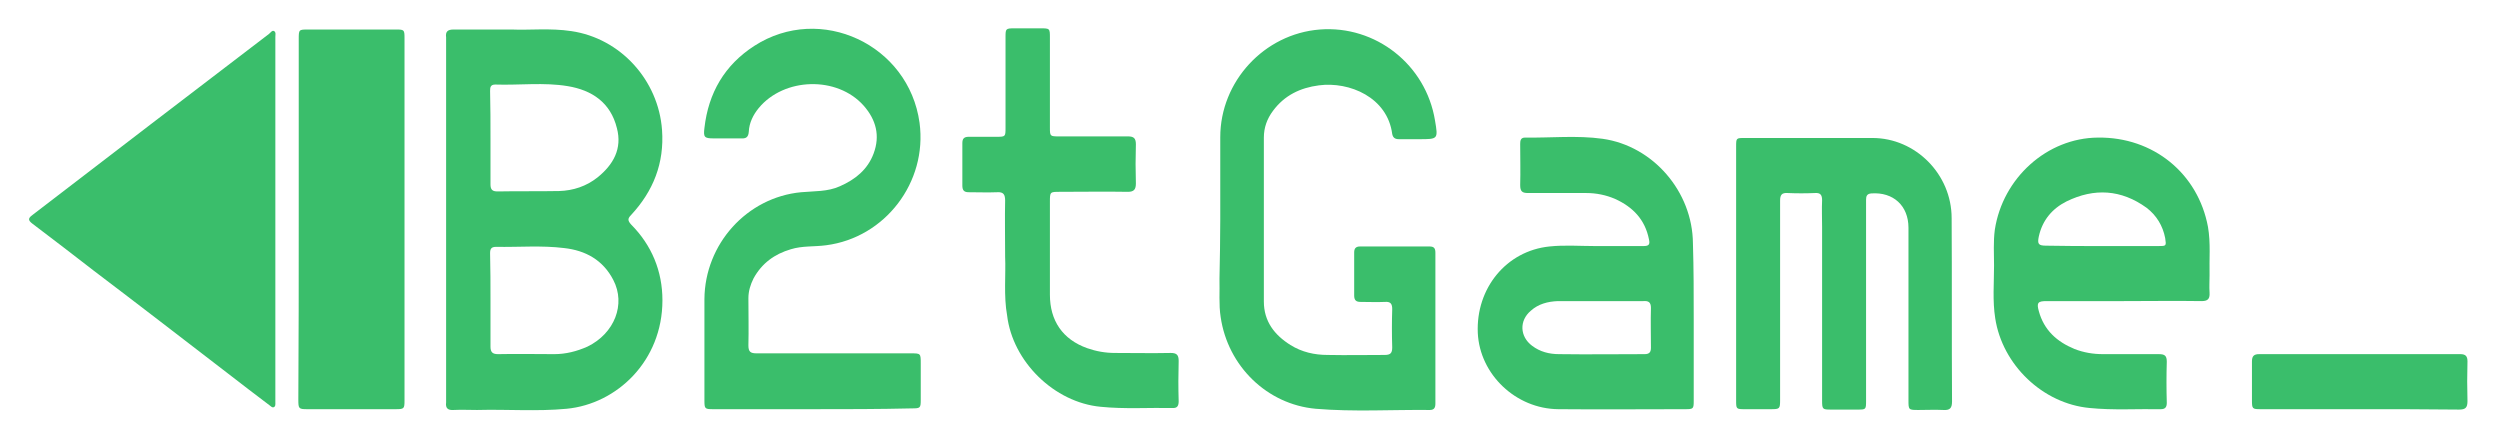 <svg width="227" height="40" viewBox="0 0 227 40" fill="none" xmlns="http://www.w3.org/2000/svg">
<path d="M46.479 2.68C48.026 2.752 49.968 2.535 51.875 2.825C56.336 3.476 59.789 7.279 60.113 11.805C60.329 14.811 59.321 17.346 57.307 19.518C56.983 19.844 56.983 20.025 57.307 20.387C59.178 22.27 60.149 24.624 60.149 27.268C60.149 32.772 56.012 36.683 51.443 37.117C48.745 37.371 46.047 37.154 43.313 37.226C42.593 37.226 41.91 37.19 41.19 37.226C40.687 37.262 40.435 37.081 40.507 36.538C40.507 36.429 40.507 36.285 40.507 36.176C40.507 25.385 40.507 14.593 40.507 3.766C40.507 3.657 40.507 3.513 40.507 3.404C40.435 2.861 40.651 2.68 41.19 2.68C42.845 2.68 44.5 2.68 46.479 2.68ZM44.536 27.268C44.536 28.68 44.536 30.056 44.536 31.468C44.536 31.975 44.716 32.156 45.219 32.156C46.91 32.12 48.637 32.156 50.328 32.156C51.371 32.156 52.378 31.903 53.35 31.468C55.796 30.273 56.839 27.63 55.688 25.421C54.753 23.61 53.17 22.741 51.227 22.524C49.177 22.27 47.126 22.451 45.04 22.415C44.608 22.415 44.5 22.596 44.5 22.995C44.536 24.407 44.536 25.855 44.536 27.268ZM44.536 12.529C44.536 13.942 44.536 15.318 44.536 16.73C44.536 17.237 44.716 17.382 45.184 17.382C47.054 17.346 48.889 17.382 50.76 17.346C52.055 17.309 53.242 16.911 54.249 16.114C55.688 14.956 56.515 13.507 56.012 11.624C55.436 9.307 53.745 8.184 51.551 7.822C49.392 7.46 47.162 7.749 44.968 7.677C44.536 7.677 44.5 7.93 44.5 8.256C44.536 9.705 44.536 11.117 44.536 12.529Z" fill="#3ABE6B"/>
<path d="M25.002 19.917C25.002 25.276 25.002 30.635 25.002 35.959C25.002 36.14 25.002 36.321 25.002 36.502C25.002 36.683 25.038 36.9 24.858 36.973C24.714 37.045 24.57 36.864 24.462 36.792C23.203 35.85 21.944 34.872 20.721 33.931C16.62 30.78 12.591 27.666 8.526 24.588C6.655 23.14 4.82 21.727 2.95 20.315C2.518 19.989 2.554 19.808 2.95 19.518C10.108 14.014 17.267 8.546 24.426 3.078C24.57 2.969 24.714 2.716 24.894 2.825C25.074 2.933 25.002 3.187 25.002 3.368C25.002 8.872 25.002 14.376 25.002 19.917Z" fill="#3ABE6B"/>
<path d="M27.125 19.917C27.125 14.485 27.125 9.017 27.125 3.585C27.125 2.68 27.125 2.68 27.988 2.68C30.65 2.68 33.312 2.68 35.974 2.68C36.694 2.68 36.73 2.716 36.73 3.44C36.73 14.412 36.73 25.385 36.73 36.357C36.73 37.117 36.694 37.154 35.902 37.154C33.24 37.154 30.578 37.154 27.916 37.154C27.125 37.154 27.089 37.117 27.089 36.285C27.125 30.853 27.125 25.385 27.125 19.917Z" fill="#3ABE6B"/>
<path d="M73.747 37.154C70.761 37.154 67.739 37.154 64.754 37.154C63.998 37.154 63.962 37.117 63.962 36.357C63.962 33.279 63.962 30.237 63.962 27.159C63.998 22.162 67.811 17.925 72.74 17.454C73.927 17.346 75.15 17.418 76.265 16.911C77.668 16.295 78.784 15.39 79.323 13.942C79.935 12.312 79.539 10.864 78.424 9.596C76.013 6.88 71.193 7.025 68.891 9.813C68.387 10.429 68.027 11.153 67.991 11.95C67.955 12.457 67.739 12.602 67.272 12.566C66.444 12.566 65.617 12.566 64.79 12.566C63.962 12.566 63.854 12.457 63.962 11.624C64.322 8.437 65.797 5.902 68.495 4.164C74.502 0.29 82.525 4.056 83.496 11.153C84.216 16.549 80.366 21.582 75.006 22.27C73.927 22.415 72.848 22.307 71.804 22.633C70.329 23.067 69.178 23.9 68.423 25.276C68.135 25.855 67.955 26.435 67.955 27.087C67.955 28.499 67.991 29.947 67.955 31.36C67.955 31.939 68.135 32.084 68.711 32.084C73.387 32.084 78.064 32.084 82.705 32.084C83.604 32.084 83.604 32.084 83.604 33.025C83.604 34.112 83.604 35.198 83.604 36.285C83.604 37.045 83.568 37.081 82.812 37.081C79.791 37.154 76.769 37.154 73.747 37.154Z" fill="#3ABE6B"/>
<path d="M110.8 19.917C110.8 17.418 110.8 14.956 110.8 12.457C110.8 7.387 114.794 3.078 119.83 2.68C124.902 2.282 129.471 5.867 130.298 10.936C130.586 12.638 130.586 12.638 128.86 12.638C128.248 12.638 127.636 12.638 127.025 12.638C126.701 12.638 126.485 12.53 126.413 12.167C125.982 8.836 122.528 7.387 119.758 7.75C118.067 7.967 116.628 8.655 115.585 10.067C115.045 10.791 114.758 11.588 114.758 12.493C114.758 17.454 114.758 22.416 114.758 27.377C114.758 29.187 115.729 30.418 117.168 31.324C118.211 31.976 119.362 32.229 120.549 32.229C122.276 32.265 124.003 32.229 125.73 32.229C126.269 32.229 126.413 32.048 126.413 31.541C126.377 30.382 126.377 29.223 126.413 28.064C126.413 27.594 126.269 27.377 125.766 27.413C125.01 27.449 124.291 27.413 123.535 27.413C123.14 27.413 122.96 27.268 122.96 26.833C122.96 25.53 122.96 24.226 122.96 22.922C122.96 22.56 123.104 22.379 123.499 22.379C125.586 22.379 127.708 22.379 129.795 22.379C130.227 22.379 130.334 22.56 130.334 22.959C130.334 27.521 130.334 32.084 130.334 36.647C130.334 37.009 130.227 37.226 129.831 37.226C126.377 37.19 122.924 37.407 119.47 37.117C115.045 36.719 111.484 33.243 110.836 28.789C110.657 27.63 110.764 26.471 110.729 25.312C110.764 23.466 110.8 21.691 110.8 19.917Z" fill="#3ABE6B"/>
<path d="M157.64 24.805C157.64 20.967 157.64 17.128 157.64 13.326C157.64 12.529 157.64 12.529 158.431 12.529C162.279 12.529 166.165 12.529 170.014 12.529C173.936 12.529 177.209 15.825 177.209 19.808C177.244 25.348 177.209 30.889 177.244 36.465C177.244 37.081 177.029 37.262 176.453 37.226C175.698 37.19 174.978 37.226 174.223 37.226C173.289 37.226 173.289 37.226 173.289 36.321C173.289 31.106 173.289 25.892 173.289 20.677C173.289 18.685 171.921 17.418 169.907 17.563C169.511 17.599 169.439 17.816 169.439 18.142C169.439 19.084 169.439 20.025 169.439 20.967C169.439 26.109 169.439 31.215 169.439 36.357C169.439 37.19 169.438 37.19 168.647 37.19C167.856 37.19 167.028 37.19 166.237 37.19C165.481 37.19 165.446 37.154 165.446 36.357C165.446 31.106 165.446 25.855 165.446 20.605C165.446 19.808 165.41 18.975 165.446 18.178C165.446 17.708 165.301 17.49 164.799 17.527C163.97 17.563 163.143 17.563 162.315 17.527C161.777 17.49 161.633 17.708 161.633 18.215C161.633 21.075 161.633 23.936 161.633 26.797C161.633 29.983 161.633 33.17 161.633 36.321C161.633 37.117 161.597 37.154 160.804 37.154C160.013 37.154 159.222 37.154 158.466 37.154C157.64 37.154 157.64 37.154 157.64 36.321C157.64 32.482 157.64 28.644 157.64 24.805Z" fill="#3ABE6B"/>
<path d="M153.79 29.042C153.79 31.505 153.79 33.931 153.79 36.393C153.79 37.117 153.754 37.154 153.034 37.154C149.185 37.154 145.337 37.19 141.487 37.154C137.638 37.117 134.364 34.003 134.184 30.237C134.004 26.181 136.774 22.777 140.695 22.379C142.062 22.234 143.466 22.343 144.868 22.343C146.308 22.343 147.782 22.343 149.221 22.343C149.725 22.343 149.832 22.198 149.725 21.727C149.365 19.917 148.25 18.794 146.668 18.07C145.839 17.708 144.94 17.527 144.041 17.527C142.278 17.527 140.515 17.527 138.753 17.527C138.213 17.527 138.033 17.382 138.033 16.802C138.069 15.571 138.033 14.304 138.033 13.072C138.033 12.783 138.069 12.493 138.465 12.493C140.804 12.529 143.177 12.276 145.515 12.602C150.121 13.254 153.682 17.418 153.718 22.089C153.79 24.407 153.79 26.724 153.79 29.042ZM145.264 27.34C144.041 27.34 142.782 27.34 141.559 27.34C141.522 27.34 141.487 27.34 141.451 27.34C140.551 27.376 139.689 27.593 139.005 28.209C137.925 29.114 137.998 30.563 139.113 31.396C139.831 31.939 140.66 32.156 141.559 32.156C144.149 32.193 146.739 32.156 149.33 32.156C149.761 32.156 149.905 31.975 149.905 31.577C149.905 30.382 149.869 29.187 149.905 27.956C149.905 27.449 149.689 27.304 149.221 27.34C147.89 27.34 146.559 27.34 145.264 27.34Z" fill="#3ABE6B"/>
<path d="M192.822 27.34C190.484 27.34 188.145 27.34 185.807 27.34C185.052 27.34 184.908 27.485 185.123 28.245C185.592 29.984 186.779 31.034 188.361 31.686C189.189 32.011 190.052 32.156 190.951 32.156C192.642 32.156 194.333 32.156 196.024 32.156C196.564 32.156 196.744 32.301 196.744 32.844C196.708 34.076 196.708 35.343 196.744 36.574C196.744 36.972 196.599 37.154 196.204 37.154C194.045 37.117 191.887 37.262 189.729 37.045C185.483 36.647 181.814 33.134 181.166 28.897C180.915 27.304 181.059 25.711 181.059 24.117C181.059 23.031 180.986 21.945 181.13 20.858C181.85 16.151 185.879 12.529 190.484 12.493C195.52 12.421 199.586 15.752 200.485 20.605C200.737 22.053 200.592 23.538 200.628 24.986C200.628 25.529 200.592 26.036 200.628 26.58C200.664 27.159 200.448 27.34 199.908 27.34C197.535 27.304 195.197 27.34 192.822 27.34ZM190.916 22.343C192.607 22.343 194.297 22.343 195.953 22.343C196.708 22.343 196.708 22.343 196.599 21.619C196.384 20.496 195.808 19.555 194.909 18.866C192.607 17.201 190.16 17.056 187.642 18.287C186.347 18.939 185.448 19.989 185.123 21.474C184.979 22.162 185.088 22.307 185.807 22.307C187.498 22.343 189.189 22.343 190.916 22.343Z" fill="#3ABE6B"/>
<path d="M91.266 23.321C91.266 21.401 91.231 19.808 91.266 18.215C91.266 17.672 91.123 17.418 90.547 17.454C89.684 17.49 88.82 17.454 87.957 17.454C87.525 17.454 87.381 17.273 87.381 16.839C87.381 15.571 87.381 14.268 87.381 13C87.381 12.602 87.525 12.421 87.957 12.421C88.784 12.421 89.612 12.421 90.439 12.421C91.302 12.421 91.302 12.421 91.302 11.588C91.302 8.872 91.302 6.156 91.302 3.404C91.302 2.607 91.302 2.571 92.13 2.571C92.885 2.571 93.677 2.571 94.432 2.571C95.332 2.571 95.332 2.571 95.332 3.44C95.332 6.156 95.332 8.836 95.332 11.552C95.332 12.384 95.332 12.384 96.195 12.384C98.281 12.384 100.368 12.384 102.419 12.384C102.958 12.384 103.138 12.566 103.138 13.109C103.102 14.304 103.102 15.463 103.138 16.658C103.138 17.201 102.958 17.418 102.419 17.418C100.368 17.382 98.317 17.418 96.231 17.418C95.332 17.418 95.332 17.418 95.332 18.36C95.332 21.148 95.332 23.972 95.332 26.761C95.332 29.115 96.483 30.817 98.713 31.613C99.541 31.903 100.368 32.048 101.231 32.048C102.922 32.048 104.613 32.084 106.304 32.048C106.843 32.048 107.023 32.229 107.023 32.772C106.987 34.003 106.987 35.234 107.023 36.429C107.023 36.828 106.915 37.081 106.448 37.045C104.289 37.009 102.095 37.154 99.936 36.936C95.727 36.538 91.95 32.844 91.446 28.644C91.123 26.869 91.338 24.914 91.266 23.321Z" fill="#3ABE6B"/>
<path d="M214.262 37.154C211.277 37.154 208.256 37.154 205.269 37.154C204.514 37.154 204.478 37.117 204.478 36.357C204.478 35.162 204.478 34.003 204.478 32.808C204.478 32.337 204.658 32.156 205.125 32.156C211.205 32.156 217.321 32.156 223.4 32.156C223.867 32.156 224.047 32.337 224.047 32.808C224.012 34.003 224.012 35.234 224.047 36.429C224.047 37.009 223.867 37.19 223.292 37.19C220.307 37.154 217.284 37.154 214.262 37.154Z" fill="#3ABE6B"/>
</svg>

